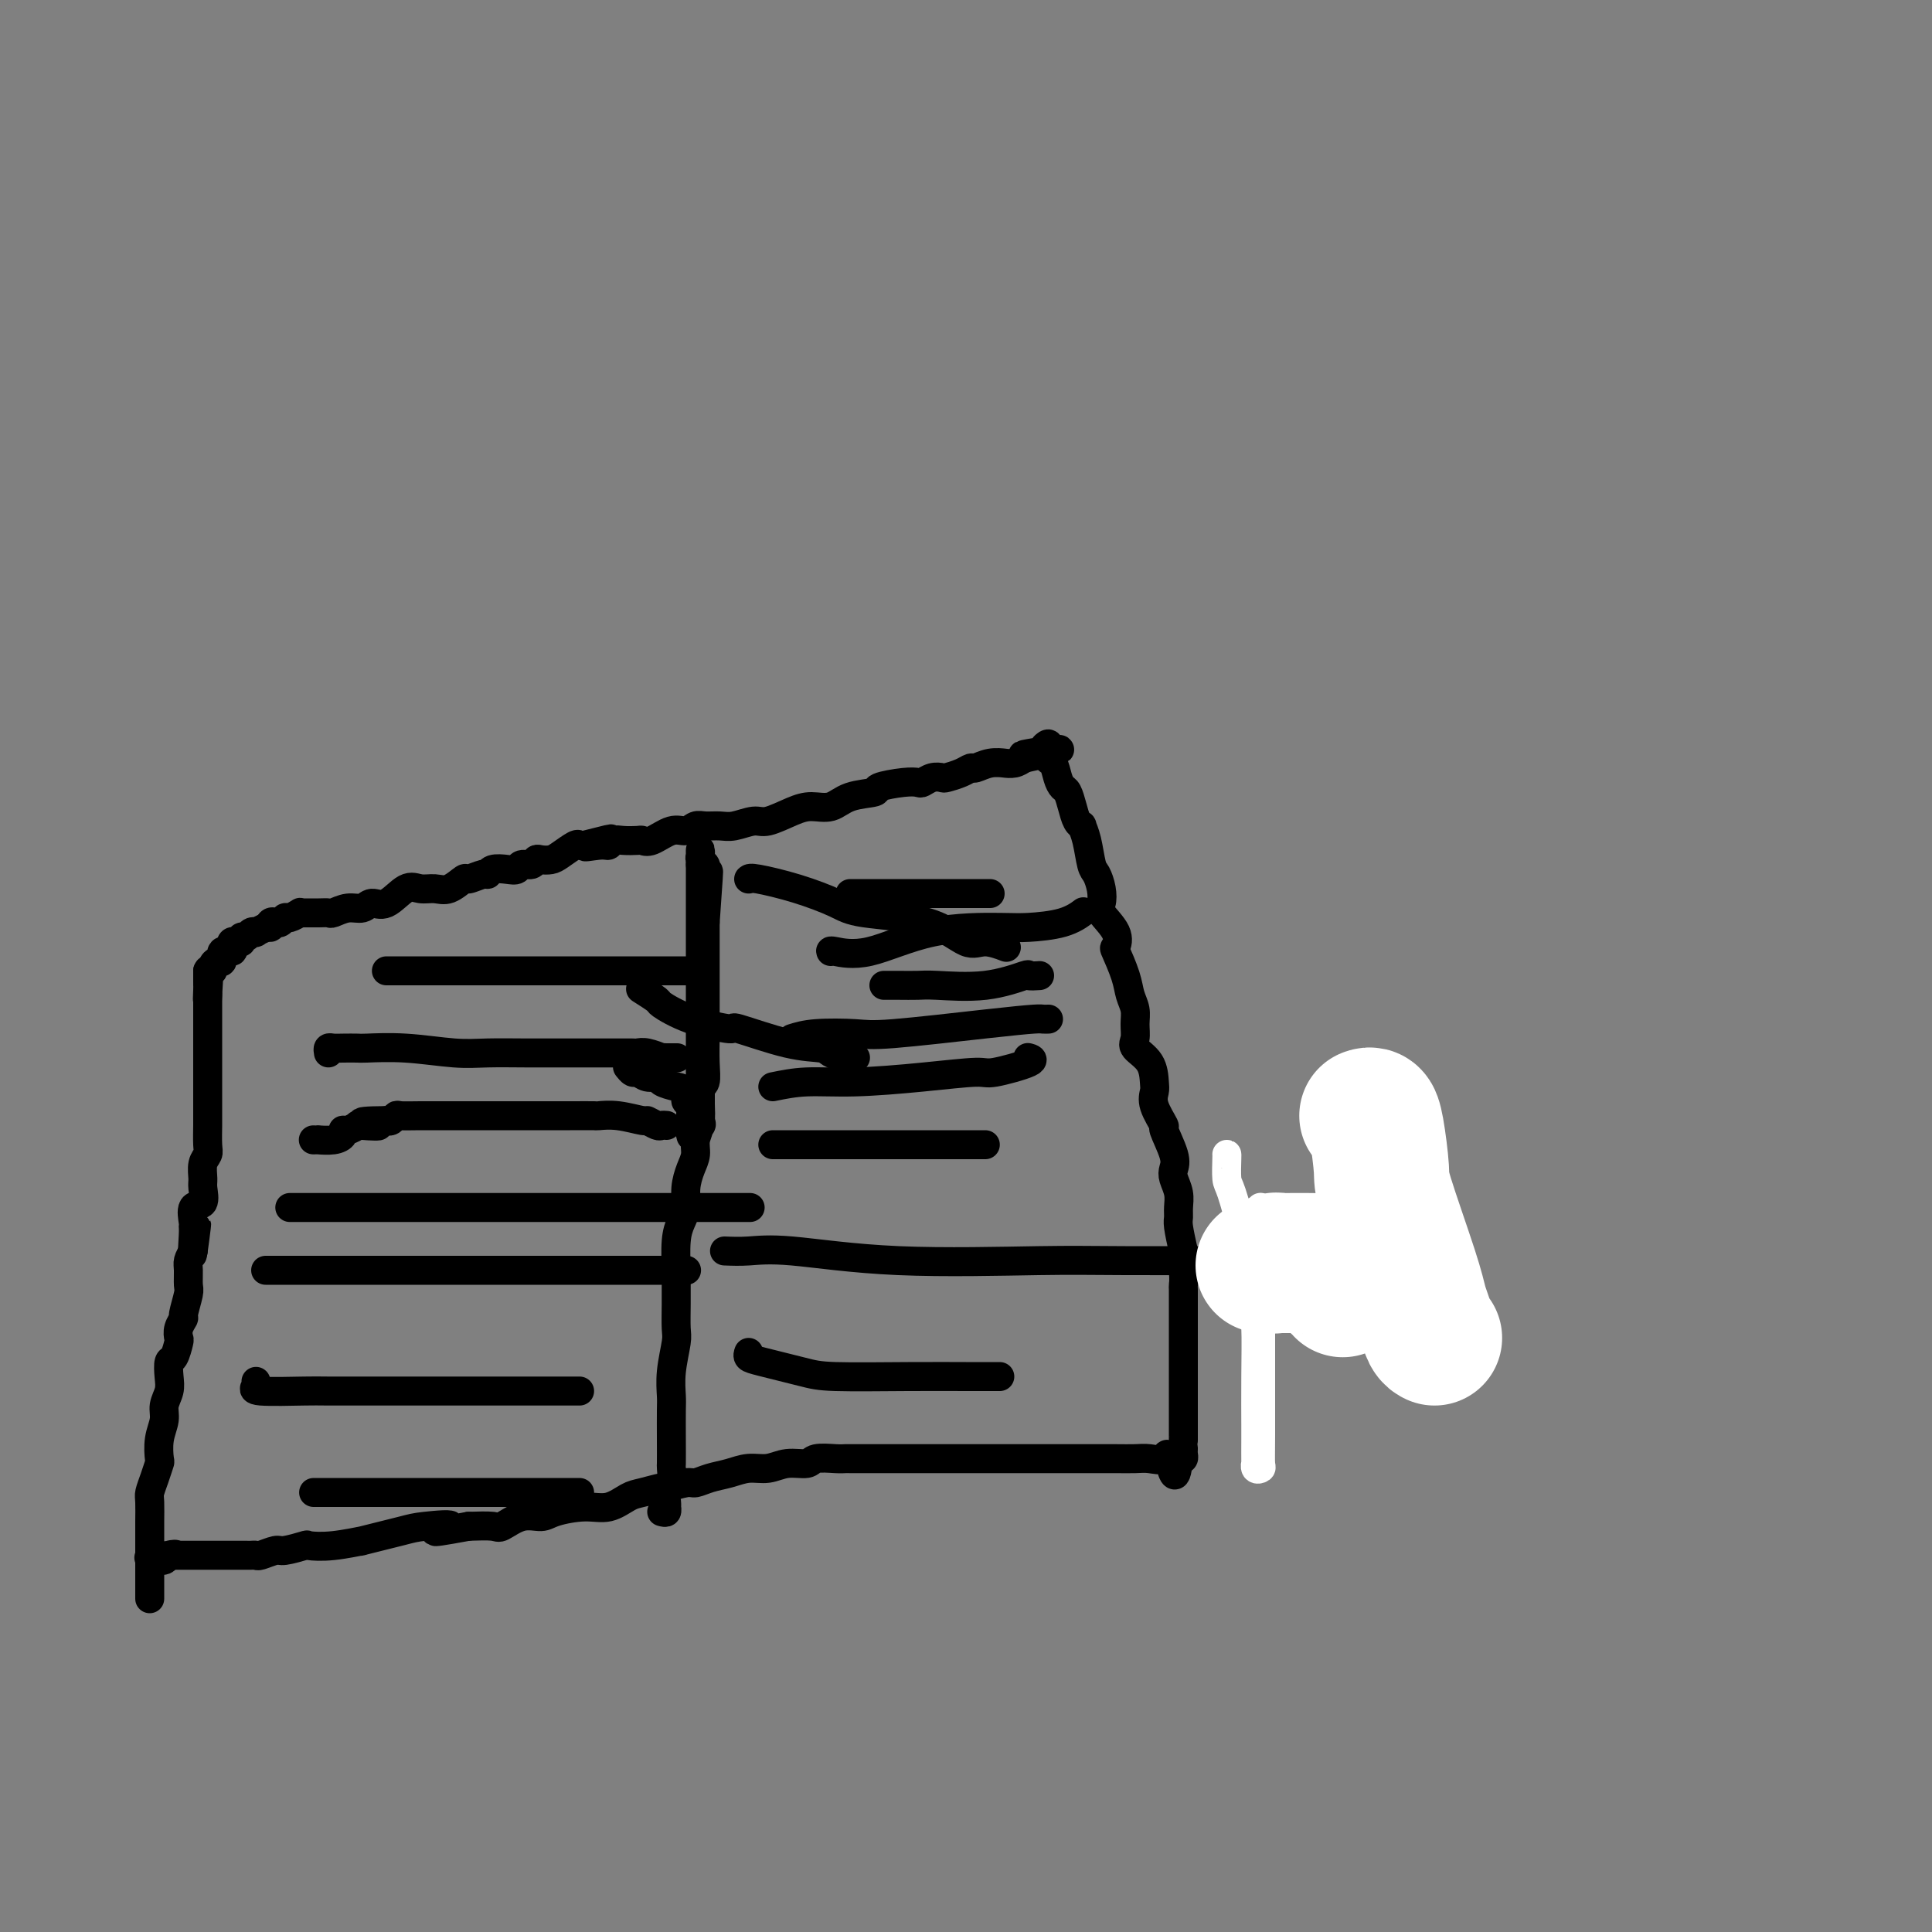 <svg viewBox='0 0 400 400' version='1.1' xmlns='http://www.w3.org/2000/svg' xmlns:xlink='http://www.w3.org/1999/xlink'><rect x="0" y="0" width="400" height="400" fill="#808080" stroke="none"/><g fill='none' stroke='#000000' stroke-width='6' stroke-linecap='round' stroke-linejoin='round'><path d='M31,331c-0.000,-0.302 -0.000,-0.604 0,-1c0.000,-0.396 0.000,-0.884 0,-1c-0.000,-0.116 -0.000,0.142 0,0c0.000,-0.142 0.000,-0.682 0,-1c-0.000,-0.318 -0.000,-0.412 0,-1c0.000,-0.588 0.000,-1.670 0,-2c-0.000,-0.330 -0.000,0.091 0,0c0.000,-0.091 0.000,-0.692 0,-1c-0.000,-0.308 -0.000,-0.321 0,-1c0.000,-0.679 0.000,-2.024 0,-3c-0.000,-0.976 -0.001,-1.584 0,-2c0.001,-0.416 0.003,-0.642 0,-1c-0.003,-0.358 -0.011,-0.850 0,-2c0.011,-1.150 0.042,-2.960 0,-4c-0.042,-1.040 -0.156,-1.310 0,-2c0.156,-0.690 0.582,-1.802 1,-3c0.418,-1.198 0.829,-2.484 1,-3c0.171,-0.516 0.102,-0.263 0,-1c-0.102,-0.737 -0.237,-2.465 0,-4c0.237,-1.535 0.847,-2.878 1,-4c0.153,-1.122 -0.152,-2.025 0,-3c0.152,-0.975 0.763,-2.023 1,-3c0.237,-0.977 0.102,-1.882 0,-3c-0.102,-1.118 -0.172,-2.449 0,-3c0.172,-0.551 0.586,-0.323 1,-1c0.414,-0.677 0.828,-2.258 1,-3c0.172,-0.742 0.102,-0.643 0,-1c-0.102,-0.357 -0.238,-1.169 0,-2c0.238,-0.831 0.849,-1.683 1,-2c0.151,-0.317 -0.156,-0.101 0,-1c0.156,-0.899 0.777,-2.912 1,-4c0.223,-1.088 0.050,-1.250 0,-2c-0.050,-0.750 0.025,-2.086 0,-3c-0.025,-0.914 -0.150,-1.404 0,-2c0.150,-0.596 0.575,-1.298 1,-2'/><path d='M40,259c1.392,-10.988 0.371,-2.458 0,0c-0.371,2.458 -0.092,-1.157 0,-3c0.092,-1.843 -0.004,-1.915 0,-2c0.004,-0.085 0.106,-0.182 0,-1c-0.106,-0.818 -0.422,-2.358 0,-3c0.422,-0.642 1.581,-0.385 2,-1c0.419,-0.615 0.098,-2.102 0,-3c-0.098,-0.898 0.026,-1.207 0,-2c-0.026,-0.793 -0.203,-2.070 0,-3c0.203,-0.930 0.786,-1.511 1,-2c0.214,-0.489 0.057,-0.884 0,-2c-0.057,-1.116 -0.015,-2.952 0,-4c0.015,-1.048 0.004,-1.310 0,-2c-0.004,-0.690 -0.001,-1.810 0,-3c0.001,-1.190 0.000,-2.450 0,-3c-0.000,-0.550 -0.000,-0.389 0,-1c0.000,-0.611 0.000,-1.995 0,-3c-0.000,-1.005 -0.000,-1.630 0,-2c0.000,-0.370 0.000,-0.484 0,-1c-0.000,-0.516 -0.000,-1.435 0,-2c0.000,-0.565 0.000,-0.778 0,-1c-0.000,-0.222 -0.000,-0.455 0,-1c0.000,-0.545 0.000,-1.403 0,-2c-0.000,-0.597 -0.000,-0.933 0,-1c0.000,-0.067 0.000,0.134 0,0c-0.000,-0.134 -0.000,-0.603 0,-1c0.000,-0.397 0.000,-0.722 0,-1c-0.000,-0.278 -0.000,-0.508 0,-1c0.000,-0.492 0.000,-1.246 0,-2'/><path d='M43,206c0.464,-8.151 0.124,-2.029 0,0c-0.124,2.029 -0.033,-0.034 0,-1c0.033,-0.966 0.009,-0.836 0,-1c-0.009,-0.164 -0.002,-0.621 0,-1c0.002,-0.379 0.001,-0.680 0,-1c-0.001,-0.320 -0.000,-0.660 0,-1'/><path d='M43,201c0.238,-0.731 0.832,-0.060 1,0c0.168,0.060 -0.091,-0.491 0,-1c0.091,-0.509 0.532,-0.976 1,-1c0.468,-0.024 0.962,0.396 1,0c0.038,-0.396 -0.379,-1.609 0,-2c0.379,-0.391 1.556,0.040 2,0c0.444,-0.040 0.157,-0.551 0,-1c-0.157,-0.449 -0.183,-0.837 0,-1c0.183,-0.163 0.573,-0.100 1,0c0.427,0.100 0.889,0.237 1,0c0.111,-0.237 -0.129,-0.847 0,-1c0.129,-0.153 0.629,0.152 1,0c0.371,-0.152 0.615,-0.763 1,-1c0.385,-0.237 0.911,-0.102 1,0c0.089,0.102 -0.260,0.172 0,0c0.260,-0.172 1.130,-0.586 2,-1'/><path d='M55,192c2.100,-1.331 1.350,-0.159 1,0c-0.350,0.159 -0.301,-0.693 0,-1c0.301,-0.307 0.853,-0.067 1,0c0.147,0.067 -0.111,-0.038 0,0c0.111,0.038 0.590,0.221 1,0c0.410,-0.221 0.752,-0.844 1,-1c0.248,-0.156 0.401,0.154 1,0c0.599,-0.154 1.642,-0.774 2,-1c0.358,-0.226 0.031,-0.060 0,0c-0.031,0.060 0.235,0.012 1,0c0.765,-0.012 2.029,0.012 3,0c0.971,-0.012 1.649,-0.060 2,0c0.351,0.060 0.375,0.229 1,0c0.625,-0.229 1.851,-0.857 3,-1c1.149,-0.143 2.222,0.200 3,0c0.778,-0.200 1.261,-0.944 2,-1c0.739,-0.056 1.733,0.576 3,0c1.267,-0.576 2.806,-2.358 4,-3c1.194,-0.642 2.044,-0.143 3,0c0.956,0.143 2.018,-0.071 3,0c0.982,0.071 1.885,0.426 3,0c1.115,-0.426 2.444,-1.635 3,-2c0.556,-0.365 0.341,0.112 1,0c0.659,-0.112 2.194,-0.814 3,-1c0.806,-0.186 0.883,0.142 1,0c0.117,-0.142 0.273,-0.755 1,-1c0.727,-0.245 2.026,-0.122 3,0c0.974,0.122 1.622,0.243 2,0c0.378,-0.243 0.486,-0.849 1,-1c0.514,-0.151 1.435,0.154 2,0c0.565,-0.154 0.775,-0.767 1,-1c0.225,-0.233 0.466,-0.087 1,0c0.534,0.087 1.361,0.114 2,0c0.639,-0.114 1.089,-0.371 2,-1c0.911,-0.629 2.284,-1.631 3,-2c0.716,-0.369 0.776,-0.105 1,0c0.224,0.105 0.612,0.053 1,0'/><path d='M121,175c10.345,-2.626 3.207,-0.689 1,0c-2.207,0.689 0.515,0.132 2,0c1.485,-0.132 1.731,0.160 2,0c0.269,-0.160 0.560,-0.773 1,-1c0.440,-0.227 1.031,-0.069 2,0c0.969,0.069 2.318,0.048 3,0c0.682,-0.048 0.697,-0.122 1,0c0.303,0.122 0.895,0.439 2,0c1.105,-0.439 2.722,-1.635 4,-2c1.278,-0.365 2.217,0.099 3,0c0.783,-0.099 1.410,-0.763 2,-1c0.590,-0.237 1.142,-0.048 2,0c0.858,0.048 2.021,-0.046 3,0c0.979,0.046 1.773,0.232 3,0c1.227,-0.232 2.887,-0.884 4,-1c1.113,-0.116 1.677,0.302 3,0c1.323,-0.302 3.403,-1.324 5,-2c1.597,-0.676 2.711,-1.007 4,-1c1.289,0.007 2.754,0.352 4,0c1.246,-0.352 2.274,-1.401 4,-2c1.726,-0.599 4.149,-0.748 5,-1c0.851,-0.252 0.128,-0.607 1,-1c0.872,-0.393 3.337,-0.823 5,-1c1.663,-0.177 2.524,-0.099 3,0c0.476,0.099 0.568,0.220 1,0c0.432,-0.220 1.205,-0.781 2,-1c0.795,-0.219 1.612,-0.096 2,0c0.388,0.096 0.347,0.166 1,0c0.653,-0.166 2.000,-0.566 3,-1c1.000,-0.434 1.652,-0.901 2,-1c0.348,-0.099 0.393,0.169 1,0c0.607,-0.169 1.776,-0.777 3,-1c1.224,-0.223 2.502,-0.063 3,0c0.498,0.063 0.216,0.027 0,0c-0.216,-0.027 -0.366,-0.046 0,0c0.366,0.046 1.247,0.156 2,0c0.753,-0.156 1.376,-0.578 2,-1'/><path d='M212,157c14.195,-3.022 4.182,-1.578 1,-1c-3.182,0.578 0.467,0.289 2,0c1.533,-0.289 0.951,-0.578 1,-1c0.049,-0.422 0.728,-0.978 1,-1c0.272,-0.022 0.136,0.489 0,1'/><path d='M217,155c0.726,0.123 0.040,1.432 0,2c-0.040,0.568 0.567,0.395 1,1c0.433,0.605 0.693,1.986 1,3c0.307,1.014 0.661,1.659 1,2c0.339,0.341 0.665,0.377 1,1c0.335,0.623 0.681,1.834 1,3c0.319,1.166 0.610,2.288 1,3c0.390,0.712 0.878,1.015 1,1c0.122,-0.015 -0.121,-0.349 0,0c0.121,0.349 0.608,1.382 1,3c0.392,1.618 0.691,3.821 1,5c0.309,1.179 0.630,1.333 1,2c0.370,0.667 0.789,1.847 1,3c0.211,1.153 0.212,2.281 0,3c-0.212,0.719 -0.639,1.031 0,2c0.639,0.969 2.342,2.594 3,4c0.658,1.406 0.271,2.592 0,3c-0.271,0.408 -0.427,0.037 0,1c0.427,0.963 1.436,3.259 2,5c0.564,1.741 0.684,2.927 1,4c0.316,1.073 0.827,2.032 1,3c0.173,0.968 0.008,1.943 0,3c-0.008,1.057 0.142,2.194 0,3c-0.142,0.806 -0.576,1.281 0,2c0.576,0.719 2.162,1.682 3,3c0.838,1.318 0.926,2.990 1,4c0.074,1.010 0.132,1.359 0,2c-0.132,0.641 -0.456,1.575 0,3c0.456,1.425 1.690,3.340 2,4c0.310,0.660 -0.306,0.067 0,1c0.306,0.933 1.532,3.394 2,5c0.468,1.606 0.178,2.356 0,3c-0.178,0.644 -0.245,1.181 0,2c0.245,0.819 0.800,1.918 1,3c0.200,1.082 0.043,2.146 0,3c-0.043,0.854 0.027,1.499 0,2c-0.027,0.501 -0.151,0.857 0,2c0.151,1.143 0.575,3.071 1,5'/><path d='M245,259c2.166,10.014 0.580,2.050 0,0c-0.580,-2.050 -0.155,1.815 0,4c0.155,2.185 0.042,2.691 0,3c-0.042,0.309 -0.011,0.422 0,1c0.011,0.578 0.003,1.622 0,3c-0.003,1.378 -0.001,3.089 0,4c0.001,0.911 0.000,1.023 0,2c-0.000,0.977 -0.000,2.819 0,4c0.000,1.181 0.000,1.702 0,2c-0.000,0.298 -0.000,0.373 0,1c0.000,0.627 0.000,1.808 0,3c-0.000,1.192 -0.000,2.397 0,3c0.000,0.603 -0.000,0.604 0,1c0.000,0.396 0.000,1.187 0,2c-0.000,0.813 -0.000,1.646 0,2c0.000,0.354 0.000,0.227 0,1c-0.000,0.773 -0.000,2.444 0,3c0.000,0.556 0.001,-0.005 0,0c-0.001,0.005 -0.003,0.576 0,1c0.003,0.424 0.011,0.701 0,1c-0.011,0.299 -0.041,0.619 0,1c0.041,0.381 0.155,0.823 0,1c-0.155,0.177 -0.577,0.088 -1,0'/><path d='M244,302c-0.586,6.652 -1.552,1.782 -2,0c-0.448,-1.782 -0.380,-0.478 -1,0c-0.620,0.478 -1.930,0.128 -3,0c-1.070,-0.128 -1.901,-0.034 -3,0c-1.099,0.034 -2.467,0.009 -4,0c-1.533,-0.009 -3.229,-0.002 -5,0c-1.771,0.002 -3.615,0.001 -5,0c-1.385,-0.001 -2.311,-0.000 -4,0c-1.689,0.000 -4.140,0.000 -7,0c-2.860,-0.000 -6.129,-0.000 -8,0c-1.871,0.000 -2.343,-0.000 -4,0c-1.657,0.000 -4.500,0.000 -7,0c-2.500,-0.000 -4.659,-0.000 -6,0c-1.341,0.000 -1.866,0.000 -3,0c-1.134,-0.000 -2.878,-0.001 -4,0c-1.122,0.001 -1.622,0.004 -2,0c-0.378,-0.004 -0.635,-0.016 -1,0c-0.365,0.016 -0.838,0.061 -2,0c-1.162,-0.061 -3.013,-0.227 -4,0c-0.987,0.227 -1.110,0.849 -2,1c-0.890,0.151 -2.548,-0.167 -4,0c-1.452,0.167 -2.697,0.819 -4,1c-1.303,0.181 -2.664,-0.110 -4,0c-1.336,0.110 -2.646,0.622 -4,1c-1.354,0.378 -2.752,0.622 -4,1c-1.248,0.378 -2.347,0.889 -3,1c-0.653,0.111 -0.859,-0.179 -2,0c-1.141,0.179 -3.217,0.826 -4,1c-0.783,0.174 -0.272,-0.126 -1,0c-0.728,0.126 -2.695,0.677 -4,1c-1.305,0.323 -1.948,0.416 -3,1c-1.052,0.584 -2.514,1.657 -4,2c-1.486,0.343 -2.997,-0.044 -5,0c-2.003,0.044 -4.498,0.520 -6,1c-1.502,0.480 -2.010,0.966 -3,1c-0.990,0.034 -2.461,-0.383 -4,0c-1.539,0.383 -3.145,1.565 -4,2c-0.855,0.435 -0.959,0.124 -2,0c-1.041,-0.124 -3.021,-0.062 -5,0'/><path d='M97,316c-11.786,2.173 -5.251,0.606 -4,0c1.251,-0.606 -2.782,-0.250 -5,0c-2.218,0.250 -2.620,0.393 -5,1c-2.380,0.607 -6.739,1.678 -8,2c-1.261,0.322 0.577,-0.106 0,0c-0.577,0.106 -3.567,0.745 -6,1c-2.433,0.255 -4.309,0.125 -5,0c-0.691,-0.125 -0.199,-0.244 -1,0c-0.801,0.244 -2.897,0.850 -4,1c-1.103,0.150 -1.213,-0.156 -2,0c-0.787,0.156 -2.252,0.774 -3,1c-0.748,0.226 -0.778,0.061 -1,0c-0.222,-0.061 -0.636,-0.016 -1,0c-0.364,0.016 -0.679,0.004 -1,0c-0.321,-0.004 -0.649,-0.001 -1,0c-0.351,0.001 -0.724,0.000 -1,0c-0.276,-0.000 -0.455,-0.000 -1,0c-0.545,0.000 -1.455,0.000 -2,0c-0.545,-0.000 -0.723,-0.000 -1,0c-0.277,0.000 -0.653,0.000 -1,0c-0.347,-0.000 -0.667,-0.000 -1,0c-0.333,0.000 -0.680,0.000 -1,0c-0.320,-0.000 -0.614,-0.000 -1,0c-0.386,0.000 -0.863,0.000 -1,0c-0.137,-0.000 0.066,-0.000 0,0c-0.066,0.000 -0.402,0.000 -1,0c-0.598,-0.000 -1.456,-0.000 -2,0c-0.544,0.000 -0.772,0.000 -1,0'/><path d='M36,322c-9.671,0.944 -3.348,0.306 -1,0c2.348,-0.306 0.722,-0.278 0,0c-0.722,0.278 -0.541,0.806 -1,1c-0.459,0.194 -1.560,0.056 -2,0c-0.440,-0.056 -0.220,-0.028 0,0'/><path d='M137,313c0.422,0.118 0.844,0.235 1,0c0.156,-0.235 0.046,-0.824 0,-1c-0.046,-0.176 -0.026,0.061 0,0c0.026,-0.061 0.060,-0.419 0,-1c-0.060,-0.581 -0.212,-1.384 0,-2c0.212,-0.616 0.789,-1.043 1,-2c0.211,-0.957 0.057,-2.442 0,-3c-0.057,-0.558 -0.016,-0.187 0,-1c0.016,-0.813 0.008,-2.809 0,-5c-0.008,-2.191 -0.016,-4.576 0,-6c0.016,-1.424 0.057,-1.885 0,-3c-0.057,-1.115 -0.211,-2.883 0,-5c0.211,-2.117 0.789,-4.584 1,-6c0.211,-1.416 0.056,-1.782 0,-3c-0.056,-1.218 -0.012,-3.288 0,-5c0.012,-1.712 -0.007,-3.066 0,-4c0.007,-0.934 0.040,-1.449 0,-3c-0.040,-1.551 -0.152,-4.137 0,-6c0.152,-1.863 0.566,-3.002 1,-4c0.434,-0.998 0.886,-1.856 1,-3c0.114,-1.144 -0.109,-2.575 0,-4c0.109,-1.425 0.550,-2.844 1,-4c0.450,-1.156 0.909,-2.048 1,-3c0.091,-0.952 -0.186,-1.964 0,-3c0.186,-1.036 0.834,-2.095 1,-4c0.166,-1.905 -0.152,-4.655 0,-6c0.152,-1.345 0.773,-1.283 1,-2c0.227,-0.717 0.061,-2.211 0,-4c-0.061,-1.789 -0.016,-3.873 0,-5c0.016,-1.127 0.004,-1.298 0,-2c-0.004,-0.702 -0.001,-1.935 0,-4c0.001,-2.065 0.000,-4.962 0,-6c-0.000,-1.038 -0.000,-0.216 0,-1c0.000,-0.784 0.000,-3.173 0,-5c-0.000,-1.827 -0.000,-3.094 0,-4c0.000,-0.906 0.000,-1.453 0,-2'/><path d='M146,191c1.392,-19.401 0.373,-6.904 0,-3c-0.373,3.904 -0.099,-0.785 0,-3c0.099,-2.215 0.023,-1.956 0,-2c-0.023,-0.044 0.008,-0.393 0,-1c-0.008,-0.607 -0.055,-1.474 0,-2c0.055,-0.526 0.211,-0.713 0,-1c-0.211,-0.287 -0.789,-0.674 -1,-1c-0.211,-0.326 -0.057,-0.593 0,-1c0.057,-0.407 0.015,-0.956 0,-1c-0.015,-0.044 -0.004,0.416 0,1c0.004,0.584 0.002,1.292 0,2'/><path d='M145,179c-0.000,0.617 -0.000,0.660 0,1c0.000,0.340 0.000,0.977 0,2c-0.000,1.023 -0.000,2.433 0,3c0.000,0.567 0.000,0.290 0,1c-0.000,0.710 -0.000,2.406 0,4c0.000,1.594 0.000,3.087 0,4c-0.000,0.913 -0.000,1.247 0,2c0.000,0.753 0.000,1.925 0,3c-0.000,1.075 -0.000,2.054 0,3c0.000,0.946 0.000,1.858 0,3c-0.000,1.142 -0.000,2.512 0,4c0.000,1.488 0.000,3.093 0,4c-0.000,0.907 -0.000,1.116 0,2c0.000,0.884 0.000,2.441 0,4c-0.000,1.559 -0.000,3.118 0,4c0.000,0.882 0.000,1.087 0,2c-0.000,0.913 -0.001,2.534 0,3c0.001,0.466 0.002,-0.225 0,0c-0.002,0.225 -0.008,1.365 0,2c0.008,0.635 0.030,0.766 0,1c-0.030,0.234 -0.113,0.571 0,1c0.113,0.429 0.422,0.950 0,1c-0.422,0.050 -1.575,-0.371 -2,0c-0.425,0.371 -0.121,1.535 0,2c0.121,0.465 0.061,0.233 0,0'/><path d='M143,231c0.009,-0.344 0.018,-0.687 0,-1c-0.018,-0.313 -0.062,-0.595 0,-1c0.062,-0.405 0.230,-0.934 0,-1c-0.230,-0.066 -0.859,0.332 -1,0c-0.141,-0.332 0.205,-1.394 0,-2c-0.205,-0.606 -0.962,-0.755 -2,-1c-1.038,-0.245 -2.358,-0.587 -3,-1c-0.642,-0.413 -0.607,-0.899 -1,-1c-0.393,-0.101 -1.216,0.183 -2,0c-0.784,-0.183 -1.530,-0.833 -2,-1c-0.470,-0.167 -0.665,0.147 -1,0c-0.335,-0.147 -0.810,-0.756 -1,-1c-0.190,-0.244 -0.095,-0.122 0,0'/><path d='M138,233c-0.371,-0.033 -0.741,-0.065 -1,0c-0.259,0.065 -0.406,0.228 -1,0c-0.594,-0.228 -1.634,-0.846 -2,-1c-0.366,-0.154 -0.057,0.155 -1,0c-0.943,-0.155 -3.136,-0.774 -5,-1c-1.864,-0.226 -3.397,-0.061 -4,0c-0.603,0.061 -0.275,0.016 -1,0c-0.725,-0.016 -2.504,-0.004 -5,0c-2.496,0.004 -5.708,0.001 -7,0c-1.292,-0.001 -0.662,-0.000 -2,0c-1.338,0.000 -4.642,0.000 -8,0c-3.358,-0.000 -6.769,-0.001 -8,0c-1.231,0.001 -0.280,0.004 -1,0c-0.720,-0.004 -3.110,-0.015 -5,0c-1.890,0.015 -3.280,0.056 -4,0c-0.720,-0.056 -0.771,-0.207 -1,0c-0.229,0.207 -0.637,0.774 -1,1c-0.363,0.226 -0.682,0.113 -1,0'/><path d='M80,232c-9.252,0.067 -3.383,0.735 -2,1c1.383,0.265 -1.719,0.126 -3,0c-1.281,-0.126 -0.740,-0.240 -1,0c-0.260,0.240 -1.321,0.835 -2,1c-0.679,0.165 -0.976,-0.099 -1,0c-0.024,0.099 0.224,0.563 0,1c-0.224,0.437 -0.922,0.849 -2,1c-1.078,0.151 -2.536,0.040 -3,0c-0.464,-0.040 0.067,-0.011 0,0c-0.067,0.011 -0.734,0.003 -1,0c-0.266,-0.003 -0.133,-0.002 0,0'/><path d='M68,218c-0.076,-0.422 -0.152,-0.845 0,-1c0.152,-0.155 0.531,-0.043 1,0c0.469,0.043 1.026,0.015 2,0c0.974,-0.015 2.365,-0.018 3,0c0.635,0.018 0.515,0.057 2,0c1.485,-0.057 4.574,-0.212 8,0c3.426,0.212 7.190,0.789 10,1c2.810,0.211 4.666,0.057 7,0c2.334,-0.057 5.145,-0.015 8,0c2.855,0.015 5.755,0.004 8,0c2.245,-0.004 3.834,-0.001 5,0c1.166,0.001 1.909,0.000 3,0c1.091,-0.000 2.530,-0.000 3,0c0.470,0.000 -0.029,0.000 0,0c0.029,-0.000 0.587,-0.001 1,0c0.413,0.001 0.682,0.004 1,0c0.318,-0.004 0.683,-0.015 1,0c0.317,0.015 0.584,0.057 1,0c0.416,-0.057 0.980,-0.211 2,0c1.020,0.211 2.494,0.789 3,1c0.506,0.211 0.043,0.057 0,0c-0.043,-0.057 0.335,-0.015 1,0c0.665,0.015 1.619,0.004 2,0c0.381,-0.004 0.191,-0.002 0,0'/><path d='M80,201c0.098,0.000 0.196,0.000 1,0c0.804,0.000 2.315,-0.000 3,0c0.685,0.000 0.543,0.000 3,0c2.457,0.000 7.512,0.000 10,0c2.488,0.000 2.410,0.000 5,0c2.590,0.000 7.849,0.000 12,0c4.151,0.000 7.192,0.000 9,0c1.808,0.000 2.381,0.000 4,0c1.619,0.000 4.283,0.000 6,0c1.717,0.000 2.488,0.000 3,0c0.512,0.000 0.767,0.000 1,0c0.233,-0.000 0.444,0.000 1,0c0.556,0.000 1.456,0.000 2,0c0.544,0.000 0.734,0.000 1,0c0.266,0.000 0.610,0.000 1,0c0.390,0.000 0.826,0.000 1,0c0.174,0.000 0.087,0.000 0,0'/><path d='M55,263c0.543,0.000 1.086,0.000 2,0c0.914,0.000 2.200,0.000 5,0c2.800,0.000 7.116,0.000 9,0c1.884,0.000 1.336,0.000 4,0c2.664,0.000 8.538,0.000 13,0c4.462,0.000 7.510,0.000 10,0c2.490,0.000 4.420,0.000 7,0c2.580,0.000 5.809,-0.000 9,0c3.191,0.000 6.344,0.000 8,0c1.656,0.000 1.815,-0.000 3,0c1.185,0.000 3.396,0.000 5,0c1.604,0.000 2.601,0.000 3,0c0.399,0.000 0.199,0.000 1,0c0.801,-0.000 2.603,0.000 4,0c1.397,0.000 2.388,0.000 3,0c0.612,0.000 0.846,0.000 1,0c0.154,0.000 0.227,0.000 0,0c-0.227,0.000 -0.753,0.000 -2,0c-1.247,0.000 -3.213,0.000 -4,0c-0.787,0.000 -0.393,0.000 0,0'/><path d='M60,250c0.166,0.000 0.331,0.000 1,0c0.669,0.000 1.841,-0.000 5,0c3.159,0.000 8.304,0.000 11,0c2.696,-0.000 2.941,-0.000 6,0c3.059,0.000 8.930,0.000 14,0c5.070,0.000 9.337,0.000 12,0c2.663,0.000 3.722,0.000 6,0c2.278,0.000 5.775,0.000 9,0c3.225,0.000 6.178,0.000 8,0c1.822,0.000 2.513,0.000 4,0c1.487,0.000 3.769,0.000 6,0c2.231,-0.000 4.412,0.000 6,0c1.588,0.000 2.583,0.000 3,0c0.417,-0.000 0.256,-0.000 1,0c0.744,0.000 2.393,0.000 3,0c0.607,-0.000 0.174,-0.000 0,0c-0.174,0.000 -0.087,0.000 0,0'/><path d='M53,286c0.139,0.309 0.277,0.619 0,1c-0.277,0.381 -0.971,0.834 1,1c1.971,0.166 6.605,0.044 9,0c2.395,-0.044 2.550,-0.012 5,0c2.450,0.012 7.196,0.003 12,0c4.804,-0.003 9.667,-0.001 12,0c2.333,0.001 2.137,0.000 4,0c1.863,-0.000 5.784,-0.000 9,0c3.216,0.000 5.727,0.000 7,0c1.273,-0.000 1.308,-0.000 2,0c0.692,0.000 2.041,0.000 3,0c0.959,-0.000 1.527,-0.000 2,0c0.473,0.000 0.849,0.000 1,0c0.151,-0.000 0.075,-0.000 0,0'/><path d='M65,309c-0.117,0.000 -0.235,0.000 1,0c1.235,0.000 3.822,0.000 5,0c1.178,0.000 0.945,0.000 4,0c3.055,0.000 9.397,0.000 13,0c3.603,0.000 4.468,0.000 8,0c3.532,0.000 9.730,0.000 14,0c4.270,0.000 6.611,0.000 8,0c1.389,0.000 1.825,0.000 2,0c0.175,0.000 0.087,0.000 0,0'/><path d='M155,280c-0.128,0.362 -0.256,0.724 0,1c0.256,0.276 0.895,0.466 3,1c2.105,0.534 5.675,1.411 8,2c2.325,0.589 3.404,0.890 7,1c3.596,0.110 9.710,0.030 15,0c5.290,-0.030 9.757,-0.008 12,0c2.243,0.008 2.261,0.002 3,0c0.739,-0.002 2.199,-0.001 3,0c0.801,0.001 0.943,0.000 1,0c0.057,-0.000 0.028,-0.000 0,0'/><path d='M150,259c1.550,0.061 3.101,0.121 5,0c1.899,-0.121 4.148,-0.425 9,0c4.852,0.425 12.308,1.578 22,2c9.692,0.422 21.622,0.113 29,0c7.378,-0.113 10.206,-0.031 18,0c7.794,0.031 20.556,0.010 29,0c8.444,-0.010 12.570,-0.010 15,0c2.430,0.010 3.165,0.030 3,0c-0.165,-0.030 -1.230,-0.111 -2,0c-0.770,0.111 -1.246,0.415 -3,0c-1.754,-0.415 -4.787,-1.547 -6,-2c-1.213,-0.453 -0.607,-0.226 0,0'/><path d='M160,237c0.781,0.000 1.561,0.000 3,0c1.439,0.000 3.536,0.000 5,0c1.464,-0.000 2.295,0.000 3,0c0.705,-0.000 1.284,0.000 3,0c1.716,-0.000 4.568,0.000 8,0c3.432,0.000 7.445,0.000 9,0c1.555,-0.000 0.651,0.000 2,0c1.349,0.000 4.949,0.000 7,0c2.051,0.000 2.552,0.000 3,0c0.448,0.000 0.842,0.000 1,0c0.158,0.000 0.079,0.000 0,0'/><path d='M160,225c2.166,-0.444 4.332,-0.888 7,-1c2.668,-0.112 5.837,0.107 10,0c4.163,-0.107 9.318,-0.540 14,-1c4.682,-0.460 8.890,-0.946 11,-1c2.110,-0.054 2.121,0.325 4,0c1.879,-0.325 5.627,-1.355 7,-2c1.373,-0.645 0.370,-0.904 0,-1c-0.370,-0.096 -0.106,-0.027 0,0c0.106,0.027 0.053,0.014 0,0'/><path d='M155,182c0.157,-0.150 0.315,-0.299 2,0c1.685,0.299 4.898,1.048 8,2c3.102,0.952 6.092,2.107 8,3c1.908,0.893 2.733,1.525 6,2c3.267,0.475 8.977,0.793 13,2c4.023,1.207 6.360,3.304 8,4c1.640,0.696 2.584,-0.009 4,0c1.416,0.009 3.304,0.733 4,1c0.696,0.267 0.199,0.076 0,0c-0.199,-0.076 -0.099,-0.038 0,0'/><path d='M133,205c-0.341,-0.216 -0.681,-0.432 0,0c0.681,0.432 2.384,1.510 3,2c0.616,0.490 0.143,0.390 1,1c0.857,0.610 3.042,1.928 6,3c2.958,1.072 6.689,1.898 8,2c1.311,0.102 0.203,-0.519 2,0c1.797,0.519 6.499,2.177 10,3c3.501,0.823 5.800,0.809 7,1c1.200,0.191 1.302,0.587 2,1c0.698,0.413 1.991,0.843 3,1c1.009,0.157 1.733,0.042 2,0c0.267,-0.042 0.076,-0.012 0,0c-0.076,0.012 -0.038,0.006 0,0'/><path d='M164,215c1.316,-0.409 2.633,-0.817 5,-1c2.367,-0.183 5.786,-0.140 8,0c2.214,0.140 3.224,0.377 8,0c4.776,-0.377 13.318,-1.369 19,-2c5.682,-0.631 8.503,-0.901 10,-1c1.497,-0.099 1.669,-0.027 2,0c0.331,0.027 0.820,0.007 1,0c0.180,-0.007 0.051,-0.002 0,0c-0.051,0.002 -0.026,0.001 0,0'/><path d='M183,204c0.872,-0.004 1.744,-0.009 3,0c1.256,0.009 2.895,0.030 4,0c1.105,-0.030 1.677,-0.113 4,0c2.323,0.113 6.399,0.423 10,0c3.601,-0.423 6.728,-1.577 8,-2c1.272,-0.423 0.689,-0.114 1,0c0.311,0.114 1.518,0.033 2,0c0.482,-0.033 0.241,-0.016 0,0'/><path d='M172,197c-0.080,-0.113 -0.160,-0.226 1,0c1.160,0.226 3.559,0.791 7,0c3.441,-0.791 7.924,-2.937 13,-4c5.076,-1.063 10.744,-1.042 14,-1c3.256,0.042 4.100,0.104 6,0c1.900,-0.104 4.858,-0.374 7,-1c2.142,-0.626 3.469,-1.607 4,-2c0.531,-0.393 0.265,-0.196 0,0'/><path d='M176,185c0.118,0.000 0.235,0.000 1,0c0.765,0.000 2.177,0.000 3,0c0.823,-0.000 1.057,0.000 2,0c0.943,0.000 2.594,0.000 4,0c1.406,0.000 2.565,0.000 4,0c1.435,0.000 3.145,-0.000 5,0c1.855,0.000 3.856,0.000 5,0c1.144,0.000 1.430,0.000 2,0c0.570,0.000 1.423,0.000 2,0c0.577,0.000 0.879,0.000 1,0c0.121,0.000 0.060,0.000 0,0'/></g>
<g fill='none' stroke='#FFFFFF' stroke-width='6' stroke-linecap='round' stroke-linejoin='round'><path d='M254,239c0.014,0.005 0.029,0.010 0,1c-0.029,0.990 -0.100,2.964 0,4c0.100,1.036 0.373,1.136 1,3c0.627,1.864 1.608,5.494 2,7c0.392,1.506 0.196,0.887 0,2c-0.196,1.113 -0.392,3.959 0,7c0.392,3.041 1.373,6.278 2,8c0.627,1.722 0.900,1.931 1,4c0.100,2.069 0.027,6.000 0,10c-0.027,4.000 -0.008,8.070 0,10c0.008,1.930 0.006,1.719 0,3c-0.006,1.281 -0.016,4.055 0,5c0.016,0.945 0.057,0.062 0,0c-0.057,-0.062 -0.211,0.695 0,1c0.211,0.305 0.789,0.156 1,0c0.211,-0.156 0.057,-0.318 0,-1c-0.057,-0.682 -0.015,-1.882 0,-6c0.015,-4.118 0.004,-11.153 0,-15c-0.004,-3.847 -0.001,-4.506 0,-8c0.001,-3.494 0.000,-9.823 0,-14c-0.000,-4.177 -0.000,-6.202 0,-7c0.000,-0.798 0.000,-0.369 0,-1c-0.000,-0.631 -0.000,-2.323 0,-2c0.000,0.323 0.000,2.662 0,5'/><path d='M261,255c0.016,1.387 0.057,2.353 0,3c-0.057,0.647 -0.211,0.975 0,3c0.211,2.025 0.788,5.745 1,7c0.212,1.255 0.058,0.043 0,0c-0.058,-0.043 -0.022,1.084 0,2c0.022,0.916 0.030,1.621 0,1c-0.030,-0.621 -0.097,-2.567 0,-3c0.097,-0.433 0.359,0.648 0,0c-0.359,-0.648 -1.340,-3.023 -2,-4c-0.660,-0.977 -1.000,-0.554 -1,-1c-0.000,-0.446 0.340,-1.762 0,-3c-0.340,-1.238 -1.359,-2.399 -2,-3c-0.641,-0.601 -0.904,-0.641 -1,-1c-0.096,-0.359 -0.026,-1.036 0,-1c0.026,0.036 0.007,0.787 0,2c-0.007,1.213 -0.002,2.889 0,4c0.002,1.111 0.000,1.659 0,2c-0.000,0.341 -0.000,0.476 0,1c0.000,0.524 0.000,1.435 0,2c-0.000,0.565 -0.000,0.782 0,1'/><path d='M256,267c-0.155,1.805 -0.041,1.319 0,1c0.041,-0.319 0.011,-0.470 0,0c-0.011,0.470 -0.003,1.563 0,2c0.003,0.437 0.002,0.219 0,0'/></g>
<g fill='none' stroke='#FFFFFF' stroke-width='28' stroke-linecap='round' stroke-linejoin='round'><path d='M278,267c0.122,-0.447 0.244,-0.894 0,-1c-0.244,-0.106 -0.854,0.129 -1,0c-0.146,-0.129 0.172,-0.622 0,-1c-0.172,-0.378 -0.834,-0.641 -1,-1c-0.166,-0.359 0.163,-0.814 0,-1c-0.163,-0.186 -0.817,-0.102 -1,0c-0.183,0.102 0.106,0.224 0,0c-0.106,-0.224 -0.606,-0.792 -1,-1c-0.394,-0.208 -0.683,-0.056 -1,0c-0.317,0.056 -0.662,0.016 -1,0c-0.338,-0.016 -0.669,-0.008 -1,0'/><path d='M271,262c-1.262,-0.774 -0.915,-0.207 -1,0c-0.085,0.207 -0.600,0.056 -1,0c-0.400,-0.056 -0.685,-0.015 -1,0c-0.315,0.015 -0.662,0.004 -1,0c-0.338,-0.004 -0.669,-0.001 -1,0c-0.331,0.001 -0.663,0.000 -1,0c-0.337,-0.000 -0.679,-0.000 -1,0c-0.321,0.000 -0.622,0.000 -1,0c-0.378,-0.000 -0.832,-0.000 -1,0c-0.168,0.000 -0.048,0.000 0,0c0.048,-0.000 0.024,-0.000 0,0'/><path d='M262,262c-1.230,-0.016 0.194,-0.057 1,0c0.806,0.057 0.993,0.211 1,0c0.007,-0.211 -0.167,-0.789 0,-1c0.167,-0.211 0.675,-0.057 1,0c0.325,0.057 0.468,0.015 1,0c0.532,-0.015 1.452,-0.004 2,0c0.548,0.004 0.723,0.001 1,0c0.277,-0.001 0.656,-0.001 1,0c0.344,0.001 0.651,0.004 1,0c0.349,-0.004 0.738,-0.015 1,0c0.262,0.015 0.396,0.057 1,0c0.604,-0.057 1.677,-0.211 2,0c0.323,0.211 -0.105,0.788 0,1c0.105,0.212 0.744,0.061 1,0c0.256,-0.061 0.128,-0.030 0,0'/></g>
<g fill='none' stroke='#FFFFFF' stroke-width='28' stroke-linecap='round' stroke-linejoin='round'><path d='M283,231c0.341,-0.117 0.683,-0.234 1,0c0.317,0.234 0.610,0.818 1,3c0.390,2.182 0.878,5.963 1,8c0.122,2.037 -0.122,2.332 1,6c1.122,3.668 3.611,10.710 5,15c1.389,4.290 1.679,5.829 2,7c0.321,1.171 0.674,1.974 1,3c0.326,1.026 0.626,2.276 1,3c0.374,0.724 0.821,0.921 1,1c0.179,0.079 0.089,0.039 0,0'/></g>
</svg>